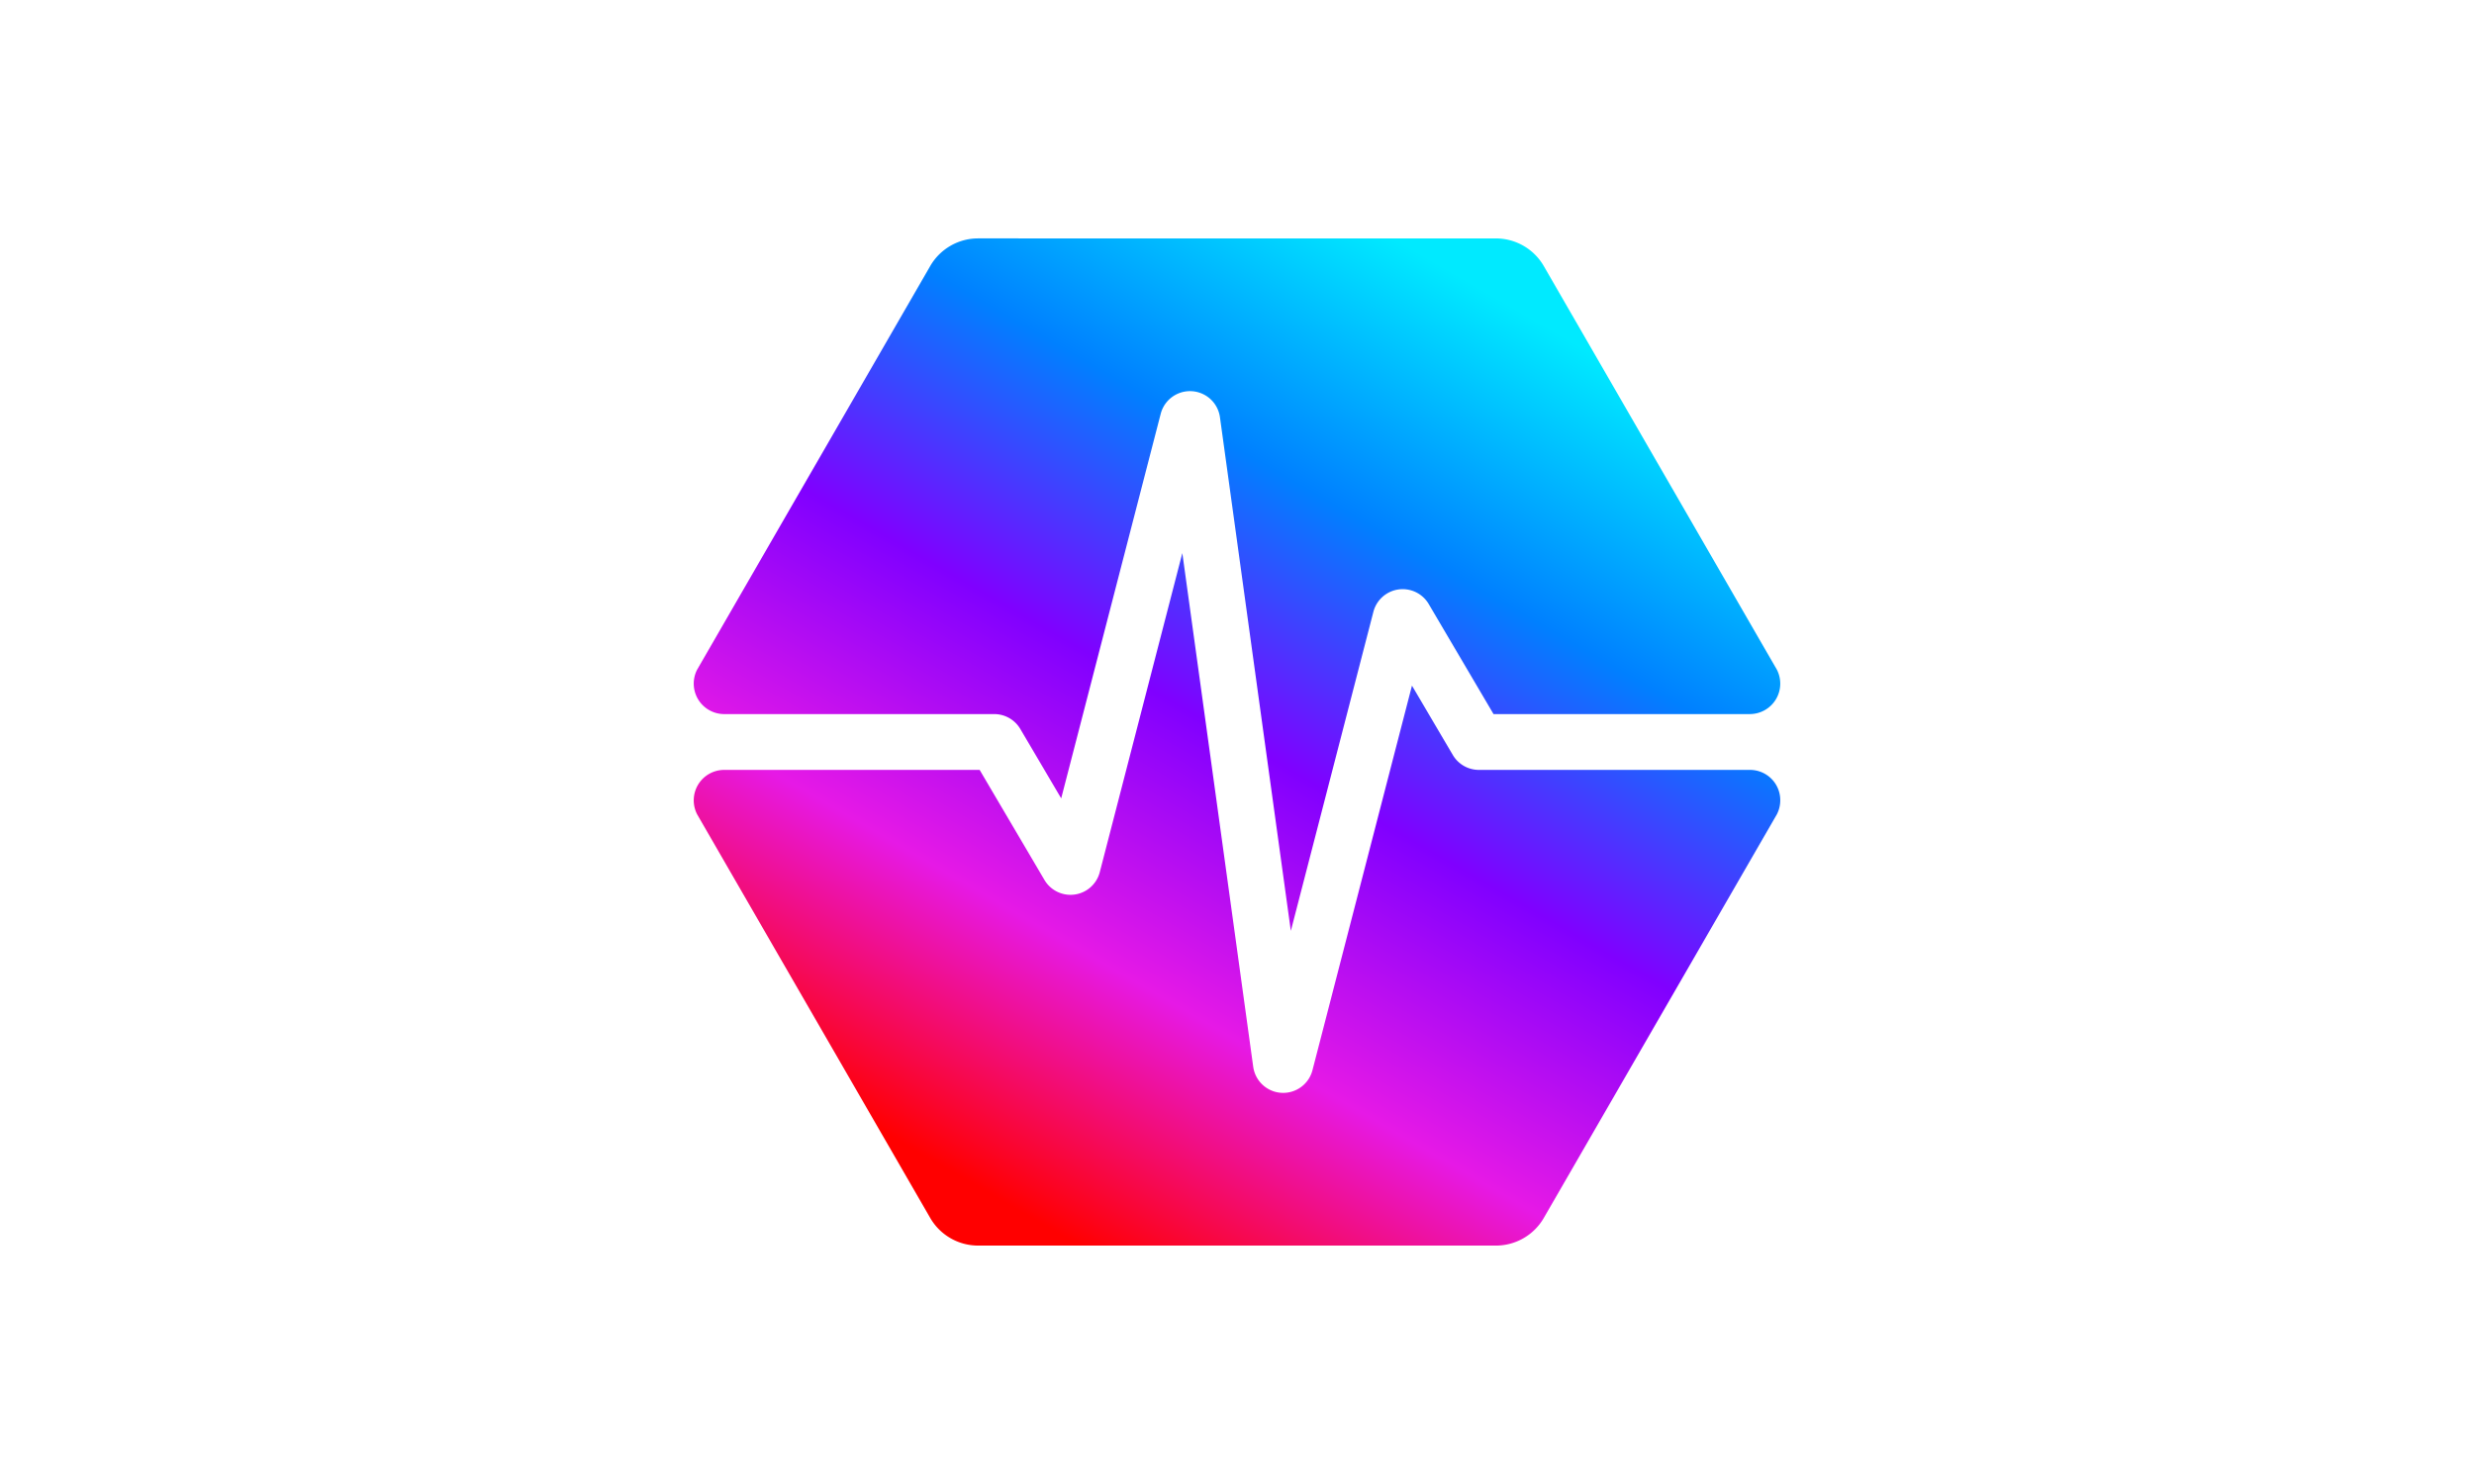 <svg xmlns="http://www.w3.org/2000/svg" xmlns:xlink="http://www.w3.org/1999/xlink" width="500" height="300" viewBox="0 0 500 300">
  <defs>
    <linearGradient id="linear-gradient" x1="0.762" y1="0.075" x2="0.237" y2="0.926" gradientUnits="objectBoundingBox">
      <stop offset="0" stop-color="#00eaff"/>
      <stop offset="0.253" stop-color="#0080ff"/>
      <stop offset="0.497" stop-color="#8000ff"/>
      <stop offset="0.75" stop-color="#e619e6"/>
      <stop offset="0.999" stop-color="red"/>
    </linearGradient>
    <clipPath id="clip-Artboard_79">
      <rect width="500" height="300"/>
    </clipPath>
  </defs>
  <g id="Artboard_79" data-name="Artboard – 79" clip-path="url(#clip-Artboard_79)">
    <g id="Page-1" transform="translate(140.209 48.198)">
      <g id="Logo" transform="translate(-0.001 0)">
        <path id="PulseChain-Logo-Shape" d="M353.086,263.051a6.144,6.144,0,0,1-.7,2.894L305.3,347.508a11.179,11.179,0,0,1-9.682,5.59H190.972a11.18,11.18,0,0,1-9.682-5.59l-47.095-81.571a6.157,6.157,0,0,1,5.418-9H191.28l13.094,22.241.081.133a6.113,6.113,0,0,0,8.288,2.034h0l.148-.09a6.113,6.113,0,0,0,2.668-3.647h0l16.684-64.5L246.57,316.95l.022.145a6.113,6.113,0,0,0,6.869,5.075h0l.149-.023a6.113,6.113,0,0,0,4.933-4.5h0L278.654,239.9l8.258,14.026.082.135a6.113,6.113,0,0,0,5.186,2.876h54.794A6.113,6.113,0,0,1,353.086,263.051ZM295.614,149.494a11.179,11.179,0,0,1,9.682,5.59l47.094,81.567a6.158,6.158,0,0,1-5.417,9H295.136l-13.094-22.241-.09-.148a6.113,6.113,0,0,0-3.647-2.668h0l-.142-.035a6.113,6.113,0,0,0-7.306,4.422h0l-16.685,64.5L239.846,185.643l-.022-.15a6.113,6.113,0,0,0-11.95-.546h0l-20.111,77.744L199.5,248.665l-.082-.135a6.114,6.114,0,0,0-5.186-2.876H139.612a6.161,6.161,0,0,1-5.432-8.975l47.11-81.6a11.18,11.18,0,0,1,9.682-5.59Z" transform="translate(-133.5 -149.494)" fill-rule="evenodd" fill="url(#linear-gradient)"/>
      </g>
    </g>
  </g>
</svg>
